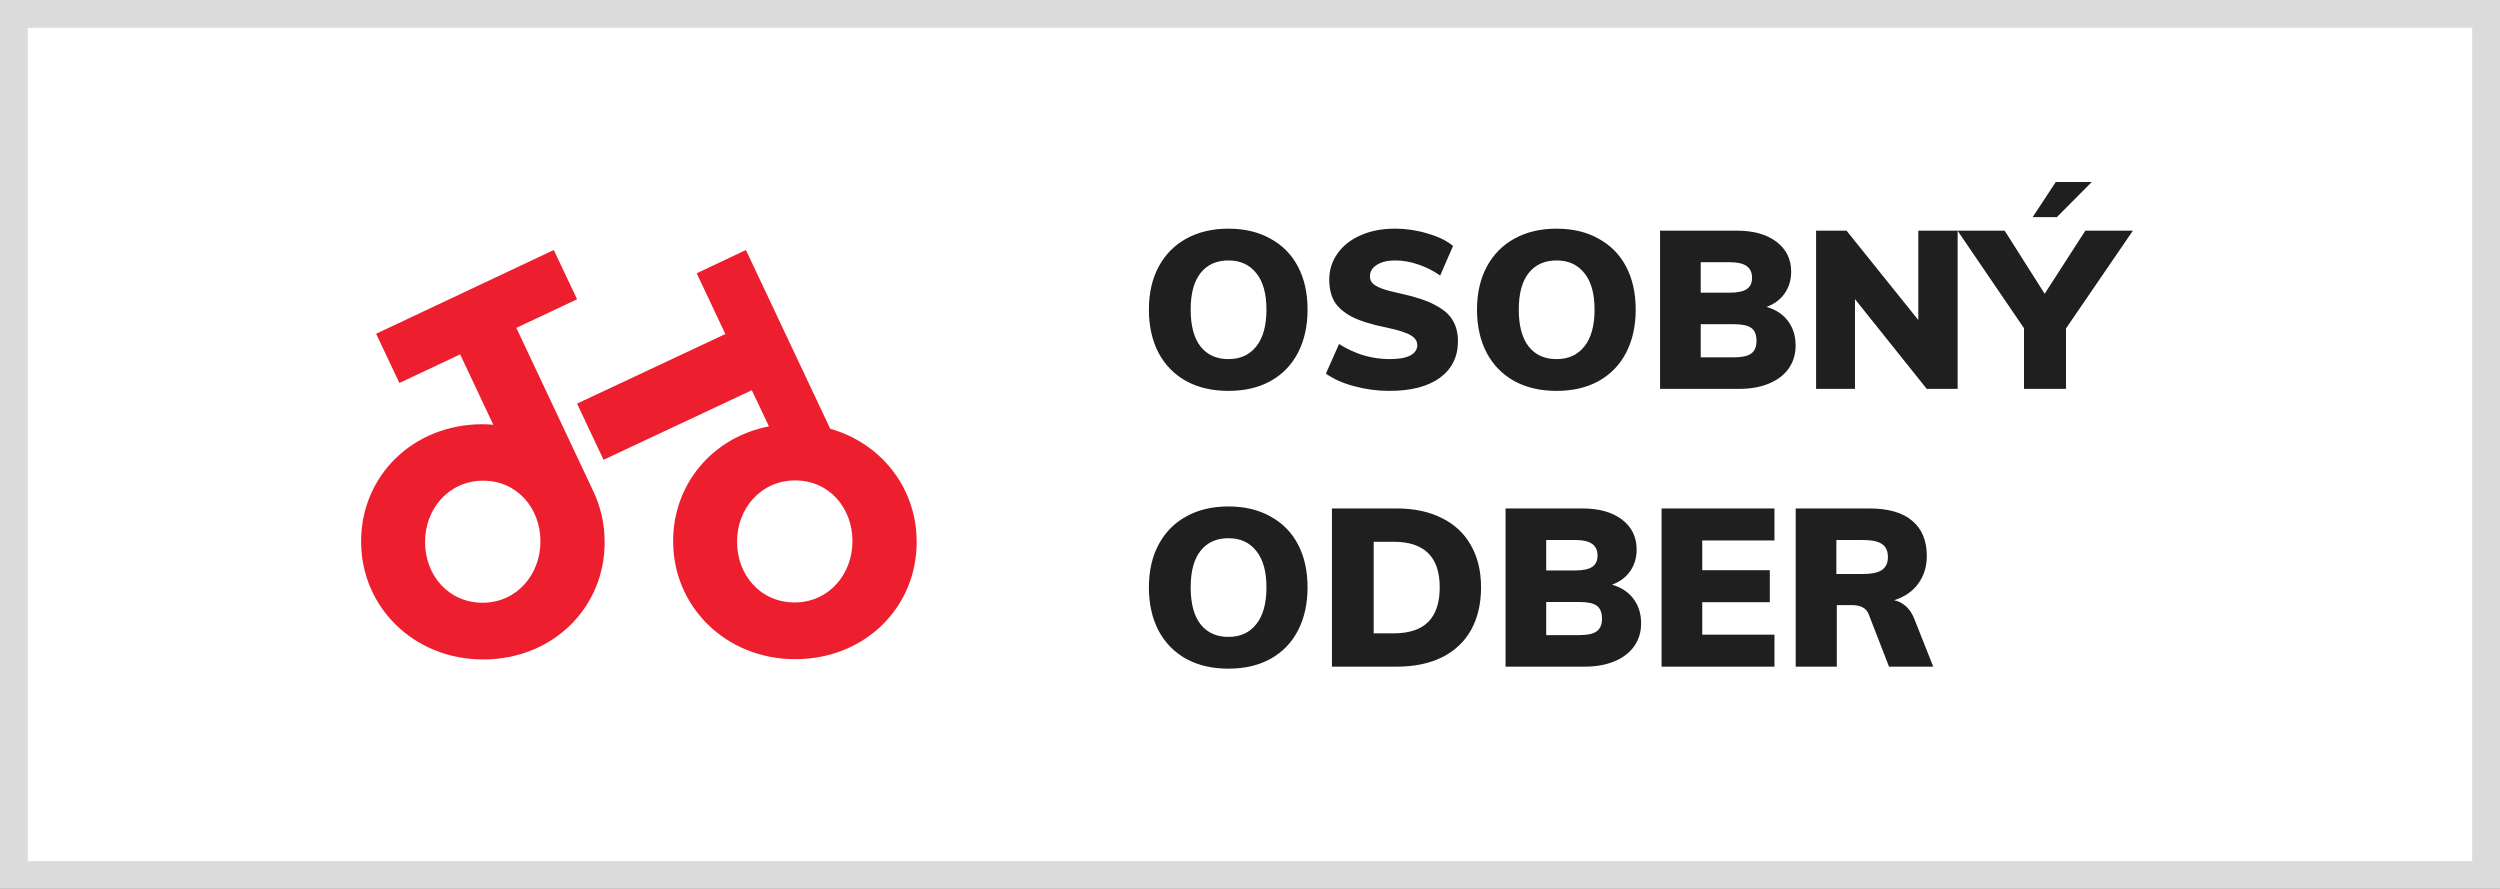 <svg width="90" height="32" viewBox="0 0 90 32" fill="none" xmlns="http://www.w3.org/2000/svg">
<rect x="0" y="0" width="90" height="32" fill="#333333" stroke="none"/>
<rect x="0.5" y="0.5" width="89" height="31" fill="white" stroke="#DBDBDB"/>
<path d="M21.362 17.69L18.588 11.803L20.775 10.773L19.936 9L13.54 12.015L14.378 13.788L16.565 12.757L17.759 15.291C17.634 15.281 17.509 15.272 17.374 15.272C14.859 15.272 13 17.141 13 19.482V19.501C13 21.842 14.888 23.74 17.393 23.74C19.907 23.74 21.767 21.871 21.767 19.53V19.511C21.767 18.855 21.622 18.239 21.362 17.69ZM19.455 19.501C19.455 20.676 18.607 21.698 17.374 21.698C16.131 21.698 15.303 20.696 15.303 19.52V19.501C15.303 18.326 16.15 17.305 17.393 17.305C18.626 17.305 19.455 18.306 19.455 19.482V19.501Z" fill="#ED1F2E"/>
<path d="M29.888 15.435L26.853 9L25.081 9.838L26.112 12.025L20.774 14.53L21.728 16.553L27.065 14.048L27.682 15.349C25.649 15.744 24.233 17.43 24.233 19.472V19.491C24.233 21.832 26.121 23.73 28.626 23.73C31.14 23.73 33 21.861 33 19.52V19.501C33 17.574 31.728 15.956 29.888 15.435ZM30.688 19.491C30.688 20.667 29.84 21.688 28.607 21.688C27.364 21.688 26.535 20.686 26.535 19.511V19.491C26.535 18.316 27.383 17.295 28.626 17.295C29.859 17.295 30.688 18.297 30.688 19.472V19.491Z" fill="#ED1F2E"/>
<path d="M44.224 14.072C43.643 14.072 43.136 13.955 42.704 13.72C42.272 13.48 41.939 13.139 41.704 12.696C41.475 12.253 41.36 11.736 41.36 11.144C41.36 10.552 41.477 10.037 41.712 9.6C41.947 9.163 42.277 8.827 42.704 8.592C43.136 8.352 43.643 8.232 44.224 8.232C44.805 8.232 45.309 8.352 45.736 8.592C46.168 8.827 46.499 9.163 46.728 9.6C46.957 10.037 47.072 10.552 47.072 11.144C47.072 11.736 46.957 12.253 46.728 12.696C46.499 13.139 46.168 13.48 45.736 13.72C45.309 13.955 44.805 14.072 44.224 14.072ZM44.224 12.928C44.651 12.928 44.984 12.776 45.224 12.472C45.469 12.168 45.592 11.725 45.592 11.144C45.592 10.568 45.469 10.131 45.224 9.832C44.984 9.528 44.651 9.376 44.224 9.376C43.797 9.376 43.464 9.525 43.224 9.824C42.984 10.123 42.864 10.563 42.864 11.144C42.864 11.731 42.984 12.176 43.224 12.48C43.464 12.779 43.797 12.928 44.224 12.928ZM50.014 14.072C49.587 14.072 49.166 14.016 48.749 13.904C48.334 13.792 47.995 13.64 47.733 13.448L48.206 12.384C48.483 12.56 48.776 12.696 49.086 12.792C49.4 12.883 49.715 12.928 50.029 12.928C50.349 12.928 50.595 12.885 50.766 12.8C50.936 12.709 51.022 12.584 51.022 12.424C51.022 12.28 50.944 12.163 50.789 12.072C50.635 11.976 50.344 11.883 49.917 11.792C49.379 11.685 48.96 11.555 48.661 11.4C48.363 11.24 48.152 11.053 48.029 10.84C47.912 10.627 47.853 10.368 47.853 10.064C47.853 9.717 47.952 9.405 48.15 9.128C48.347 8.845 48.624 8.627 48.981 8.472C49.339 8.312 49.747 8.232 50.206 8.232C50.616 8.232 51.014 8.291 51.398 8.408C51.787 8.52 52.091 8.669 52.309 8.856L51.846 9.92C51.595 9.744 51.331 9.611 51.053 9.52C50.776 9.424 50.499 9.376 50.221 9.376C49.95 9.376 49.731 9.429 49.566 9.536C49.4 9.637 49.318 9.776 49.318 9.952C49.318 10.048 49.347 10.128 49.406 10.192C49.464 10.256 49.574 10.32 49.733 10.384C49.894 10.443 50.133 10.507 50.453 10.576C50.971 10.688 51.376 10.824 51.669 10.984C51.968 11.139 52.179 11.323 52.301 11.536C52.424 11.744 52.486 11.995 52.486 12.288C52.486 12.843 52.27 13.28 51.837 13.6C51.406 13.915 50.797 14.072 50.014 14.072ZM56.036 14.072C55.455 14.072 54.949 13.955 54.517 13.72C54.084 13.48 53.751 13.139 53.517 12.696C53.287 12.253 53.172 11.736 53.172 11.144C53.172 10.552 53.29 10.037 53.525 9.6C53.759 9.163 54.09 8.827 54.517 8.592C54.949 8.352 55.455 8.232 56.036 8.232C56.618 8.232 57.122 8.352 57.548 8.592C57.98 8.827 58.311 9.163 58.541 9.6C58.77 10.037 58.885 10.552 58.885 11.144C58.885 11.736 58.77 12.253 58.541 12.696C58.311 13.139 57.98 13.48 57.548 13.72C57.122 13.955 56.618 14.072 56.036 14.072ZM56.036 12.928C56.463 12.928 56.797 12.776 57.036 12.472C57.282 12.168 57.404 11.725 57.404 11.144C57.404 10.568 57.282 10.131 57.036 9.832C56.797 9.528 56.463 9.376 56.036 9.376C55.61 9.376 55.276 9.525 55.036 9.824C54.797 10.123 54.676 10.563 54.676 11.144C54.676 11.731 54.797 12.176 55.036 12.48C55.276 12.779 55.61 12.928 56.036 12.928ZM63.594 11.048C63.93 11.144 64.189 11.315 64.37 11.56C64.551 11.8 64.642 12.093 64.642 12.44C64.642 12.755 64.559 13.029 64.394 13.264C64.229 13.499 63.991 13.68 63.682 13.808C63.378 13.936 63.018 14 62.602 14H59.762V8.304H62.53C63.127 8.304 63.602 8.437 63.954 8.704C64.306 8.971 64.482 9.331 64.482 9.784C64.482 10.077 64.405 10.336 64.25 10.56C64.095 10.784 63.877 10.947 63.594 11.048ZM61.226 10.536H62.274C62.551 10.536 62.754 10.493 62.882 10.408C63.01 10.323 63.074 10.187 63.074 10C63.074 9.808 63.007 9.667 62.874 9.576C62.746 9.485 62.546 9.44 62.274 9.44H61.226V10.536ZM62.426 12.864C62.714 12.864 62.919 12.819 63.042 12.728C63.17 12.637 63.234 12.485 63.234 12.272C63.234 12.053 63.173 11.899 63.05 11.808C62.927 11.717 62.719 11.672 62.426 11.672H61.226V12.864H62.426ZM70.475 8.304V14H69.363L66.779 10.768V14H65.379V8.304H66.475L69.059 11.52V8.304H70.475ZM74.376 11.824V14H72.864V11.816L70.472 8.304H72.168L73.608 10.576L75.072 8.304H76.784L74.376 11.824ZM73.176 7.816L74.008 6.552H75.304L74.048 7.816H73.176ZM44.224 24.072C43.643 24.072 43.136 23.955 42.704 23.72C42.272 23.48 41.939 23.139 41.704 22.696C41.475 22.253 41.36 21.736 41.36 21.144C41.36 20.552 41.477 20.037 41.712 19.6C41.947 19.163 42.277 18.827 42.704 18.592C43.136 18.352 43.643 18.232 44.224 18.232C44.805 18.232 45.309 18.352 45.736 18.592C46.168 18.827 46.499 19.163 46.728 19.6C46.957 20.037 47.072 20.552 47.072 21.144C47.072 21.736 46.957 22.253 46.728 22.696C46.499 23.139 46.168 23.48 45.736 23.72C45.309 23.955 44.805 24.072 44.224 24.072ZM44.224 22.928C44.651 22.928 44.984 22.776 45.224 22.472C45.469 22.168 45.592 21.725 45.592 21.144C45.592 20.568 45.469 20.131 45.224 19.832C44.984 19.528 44.651 19.376 44.224 19.376C43.797 19.376 43.464 19.525 43.224 19.824C42.984 20.123 42.864 20.563 42.864 21.144C42.864 21.731 42.984 22.176 43.224 22.48C43.464 22.779 43.797 22.928 44.224 22.928ZM47.95 18.304H50.278C50.907 18.304 51.448 18.419 51.901 18.648C52.36 18.872 52.709 19.197 52.95 19.624C53.195 20.051 53.318 20.557 53.318 21.144C53.318 21.736 53.197 22.248 52.958 22.68C52.718 23.107 52.368 23.435 51.91 23.664C51.456 23.888 50.912 24 50.278 24H47.95V18.304ZM50.173 22.8C50.728 22.8 51.142 22.664 51.413 22.392C51.691 22.115 51.83 21.699 51.83 21.144C51.83 20.051 51.278 19.504 50.173 19.504H49.453V22.8H50.173ZM58.032 21.048C58.367 21.144 58.626 21.315 58.807 21.56C58.989 21.8 59.08 22.093 59.08 22.44C59.08 22.755 58.997 23.029 58.831 23.264C58.666 23.499 58.429 23.68 58.12 23.808C57.816 23.936 57.456 24 57.039 24H54.2V18.304H56.968C57.565 18.304 58.039 18.437 58.392 18.704C58.743 18.971 58.919 19.331 58.919 19.784C58.919 20.077 58.842 20.336 58.688 20.56C58.533 20.784 58.314 20.947 58.032 21.048ZM55.663 20.536H56.712C56.989 20.536 57.191 20.493 57.319 20.408C57.447 20.323 57.511 20.187 57.511 20C57.511 19.808 57.445 19.667 57.312 19.576C57.184 19.485 56.983 19.44 56.712 19.44H55.663V20.536ZM56.864 22.864C57.151 22.864 57.357 22.819 57.48 22.728C57.608 22.637 57.672 22.485 57.672 22.272C57.672 22.053 57.61 21.899 57.487 21.808C57.365 21.717 57.157 21.672 56.864 21.672H55.663V22.864H56.864ZM59.817 18.304H63.881V19.456H61.281V20.528H63.713V21.68H61.281V22.848H63.881V24H59.817V18.304ZM69.597 24H68.005L67.269 22.104C67.183 21.891 66.984 21.784 66.669 21.784H66.125V24H64.645V18.304H67.293C67.981 18.304 68.498 18.453 68.845 18.752C69.192 19.045 69.365 19.467 69.365 20.016C69.365 20.4 69.261 20.733 69.053 21.016C68.85 21.293 68.562 21.491 68.189 21.608C68.349 21.64 68.493 21.715 68.621 21.832C68.749 21.949 68.85 22.107 68.925 22.304L69.597 24ZM67.053 20.664C67.373 20.664 67.605 20.616 67.749 20.52C67.893 20.419 67.965 20.264 67.965 20.056C67.965 19.837 67.893 19.68 67.749 19.584C67.61 19.488 67.378 19.44 67.053 19.44H66.109V20.664H67.053Z" fill="#1F1F1F"/>
</svg>
